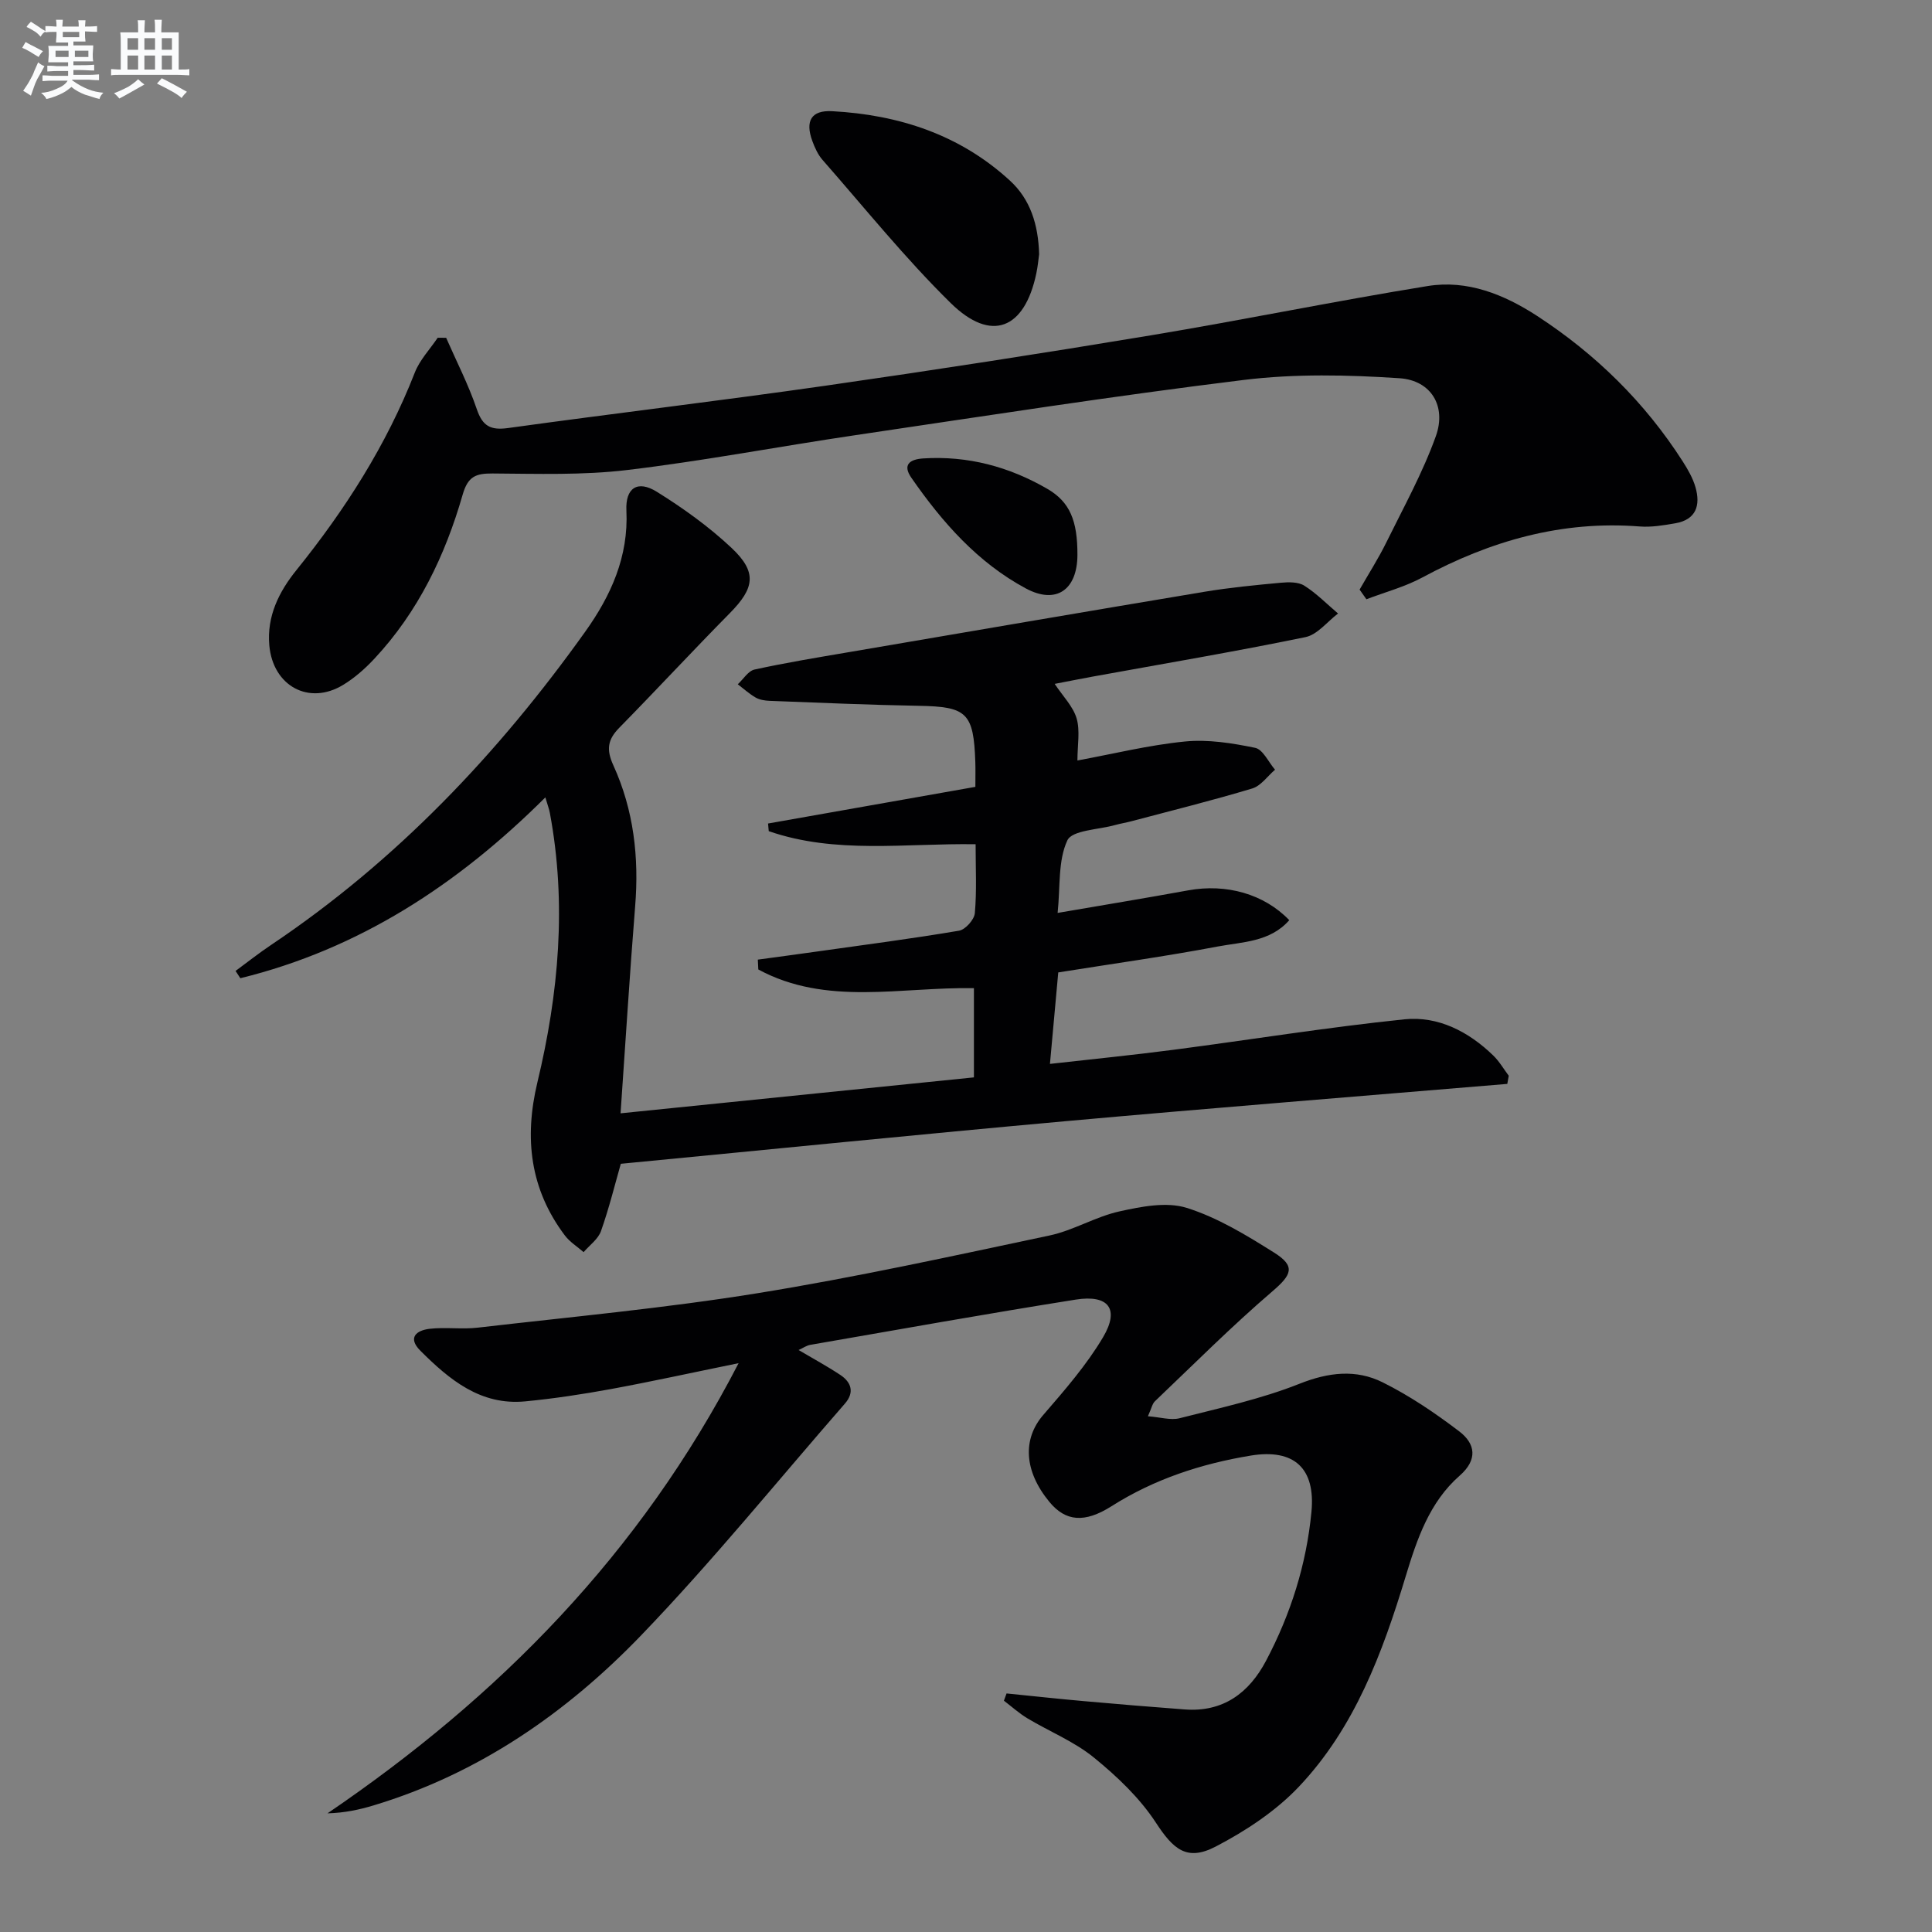 <svg enable-background="new 0 0 400 400" viewBox="0 0 400 400" xmlns="http://www.w3.org/2000/svg"><rect x="0" y="0" width="400" height="400" fill="#808080" stroke="none"/><g fill="#010103"><path d="m128.48 230.5c24.59-2.5 48.69-4.95 73.16-7.44 0-6.08 0-12.27 0-18.47-15.14-.28-30.52 3.76-44.64-3.87-.03-.68-.07-1.36-.1-2.04 4.04-.55 8.09-1.09 12.13-1.66 9.85-1.39 19.73-2.67 29.53-4.33 1.31-.22 3.16-2.29 3.27-3.64.41-4.61.16-9.27.16-14.26-14.54-.23-29 2.09-42.83-2.71-.05-.53-.09-1.05-.14-1.58 14.21-2.51 28.42-5.02 42.92-7.59 0-2.17.04-3.63-.01-5.09-.34-10.26-1.75-11.52-11.71-11.69-10.3-.18-20.6-.64-30.9-1.03-.97-.04-2.05-.21-2.87-.68-1.32-.76-2.48-1.82-3.7-2.75 1.15-1.05 2.15-2.76 3.47-3.05 6.46-1.41 13-2.49 19.53-3.6 24.53-4.19 49.07-8.4 73.62-12.5 5.23-.87 10.52-1.38 15.8-1.87 1.62-.15 3.62-.19 4.88.61 2.53 1.6 4.67 3.81 6.98 5.76-2.24 1.69-4.27 4.38-6.75 4.89-14.62 3.01-29.35 5.5-44.04 8.17-2.56.47-5.12.98-7.88 1.51 1.7 2.56 3.8 4.65 4.54 7.14.75 2.56.17 5.51.17 8.72 7.35-1.35 14.76-3.19 22.26-3.93 4.78-.47 9.78.33 14.53 1.31 1.62.33 2.76 2.95 4.12 4.53-1.56 1.34-2.92 3.35-4.73 3.89-8.25 2.48-16.63 4.56-24.97 6.77-1.12.3-2.27.48-3.39.79-3.45.98-8.92 1.05-9.91 3.19-1.96 4.21-1.44 9.58-2.01 15.01 9.5-1.63 18.3-3.08 27.08-4.68 7.83-1.42 15.65.74 20.88 6.18-3.97 4.54-9.72 4.49-14.85 5.46-10.75 2.04-21.6 3.54-32.98 5.36-.54 5.97-1.09 11.99-1.72 18.94 8.86-1 17.22-1.83 25.55-2.92 15.95-2.08 31.84-4.66 47.83-6.31 6.99-.72 13.29 2.53 18.4 7.49 1.25 1.21 2.15 2.78 3.21 4.19-.1.56-.2 1.12-.3 1.69-30.42 2.55-60.84 4.96-91.24 7.7-30.61 2.76-61.18 5.85-92.3 8.84-1.19 4.17-2.41 9.14-4.1 13.93-.59 1.67-2.36 2.92-3.6 4.36-1.31-1.14-2.86-2.1-3.88-3.45-7.22-9.58-8.45-20.16-5.69-31.69 4.42-18.4 6.1-37 2.58-55.8-.15-.79-.44-1.55-.93-3.21-18.2 18.14-38.64 31.42-63.15 37.44-.33-.5-.66-1.01-.99-1.51 2.45-1.8 4.84-3.7 7.37-5.39 25.93-17.39 47.04-39.63 65.07-64.91 5.27-7.4 8.94-15.47 8.48-25.01-.23-4.71 2.32-6.37 6.3-3.89 5.47 3.4 10.8 7.23 15.48 11.63 5.34 5.03 4.76 8.31-.39 13.52-7.71 7.81-15.17 15.87-22.86 23.7-2.42 2.46-2.73 4.51-1.23 7.79 4.21 9.23 5.34 19.05 4.51 29.18-1.14 14.2-2.01 28.44-3.02 42.86z"/><path d="m208.4 350.61c5.33.53 10.66 1.12 16 1.59 6.95.62 13.9 1.2 20.86 1.72 7.99.61 13.35-3.42 16.88-10.11 5.09-9.64 8.34-19.91 9.38-30.79.87-9.02-3.57-13.13-12.55-11.66-10.26 1.69-19.99 4.87-28.85 10.49-5.57 3.53-9.5 3.16-12.84-.88-5.32-6.44-5.57-13.05-1.3-18 4.43-5.13 8.97-10.33 12.4-16.12 3.46-5.84 1.15-8.86-5.67-7.78-18.35 2.91-36.65 6.19-54.96 9.37-.76.13-1.45.63-2.41 1.07 3.01 1.78 5.92 3.35 8.66 5.17 2.29 1.53 2.93 3.63.93 5.92-13.99 16.04-27.42 32.63-42.16 47.95-15.48 16.09-33.66 28.68-55.43 35.24-2.96.89-6 1.55-9.53 1.64 35.42-24.1 64.64-53.61 85.11-93.2-9.81 2-18.12 3.83-26.49 5.37-5.86 1.07-11.77 1.97-17.7 2.54-9.24.88-15.68-4.49-21.67-10.46-2.76-2.75-.83-4.26 1.93-4.57 3.29-.37 6.69.15 9.98-.24 19.28-2.23 38.64-4.02 57.78-7.11 20.29-3.28 40.4-7.7 60.52-11.96 4.97-1.05 9.56-3.91 14.53-5 4.52-1 9.72-2.03 13.9-.72 6.38 2 12.35 5.65 18.08 9.25 4.54 2.85 3.65 4.6-.36 8.04-8.42 7.22-16.27 15.09-24.31 22.75-.54.51-.69 1.44-1.45 3.1 2.58.19 4.72.88 6.56.41 8.34-2.13 16.85-3.97 24.81-7.13 6.03-2.4 11.72-3.05 17.24-.3 5.59 2.78 10.87 6.36 15.85 10.15 3.35 2.55 3.88 5.85.09 9.17-6.27 5.49-8.85 13.17-11.17 20.82-4.81 15.87-10.56 31.38-22.15 43.61-4.79 5.05-10.97 9.12-17.19 12.36-5.97 3.11-8.78.57-12.38-4.94-3.36-5.14-8.06-9.6-12.87-13.51-4.07-3.31-9.16-5.36-13.72-8.09-1.74-1.04-3.26-2.43-4.88-3.66.19-.52.37-1.01.55-1.5z"/><path d="m281.49 122.07c1.86-3.26 3.9-6.44 5.55-9.8 3.57-7.25 7.52-14.39 10.24-21.97 2.22-6.2-.97-11.55-7.52-11.99-10.7-.71-21.62-.95-32.23.35-26.86 3.29-53.61 7.47-80.39 11.43-15.77 2.33-31.45 5.33-47.27 7.22-9.2 1.1-18.59.78-27.89.72-3.48-.02-5.1.6-6.19 4.38-3.61 12.58-9.21 24.25-18.26 33.95-1.91 2.05-4.09 3.98-6.47 5.43-7.09 4.32-14.54.25-15.3-8.15-.55-6.08 2.03-11.17 5.6-15.59 10.09-12.52 18.64-25.87 24.52-40.91 1.02-2.62 3.13-4.82 4.74-7.21.58 0 1.16 0 1.75.01 2.15 4.91 4.62 9.7 6.34 14.76 1.2 3.54 2.86 4.42 6.49 3.92 21.88-3.03 43.82-5.63 65.68-8.76 22.51-3.23 45-6.71 67.43-10.44 19.13-3.18 38.14-7.1 57.28-10.2 8.21-1.33 15.81 1.74 22.64 6.18 12.14 7.91 22.32 17.88 30.16 30.13 1.07 1.67 2.1 3.46 2.64 5.34 1.07 3.72.17 6.72-4.17 7.47-2.43.42-4.95.85-7.38.66-16.14-1.26-30.9 2.97-44.98 10.55-3.63 1.95-7.72 3.04-11.6 4.52-.47-.67-.94-1.34-1.41-2z"/><path d="m215.14 52.64c-.14 1.02-.27 2.5-.58 3.96-2.43 11.59-9.33 14.38-17.71 6.16-9.45-9.28-17.8-19.68-26.55-29.65-.96-1.09-1.61-2.54-2.12-3.93-1.51-4.12-.23-6.39 4.09-6.16 13.79.74 26.43 4.84 36.8 14.35 4.24 3.87 5.9 9.1 6.07 15.27z"/><path d="m223.07 114.9c-.03 7.19-4.36 10.31-10.66 6.94-9.98-5.35-17.34-13.72-23.72-22.92-1.83-2.63-.46-3.82 2.48-4.01 9.22-.58 17.76 1.72 25.65 6.29 4.72 2.73 6.27 6.64 6.25 13.7z"/></g><path d="m6.8 9.5c.6.3 1.3.7 2.1 1.1-.4.4-.7.8-.9 1.2-.7-.4-1.3-.8-1.8-1.1s-1.1-.6-1.6-.8c.2-.4.5-.8.7-1.2.4.2.8.5 1.5.8zm.9 6.9c-.3.6-.5 1.1-.7 1.7s-.4 1.1-.6 1.7c-.6-.4-1.1-.7-1.6-1 .7-1 1.2-1.8 1.5-2.4.3-.5.6-1.1.8-1.7.3-.6.5-1.2.8-1.8.3.3.8.6 1.3.8-.7 1.3-1.2 2.2-1.5 2.7zm.1-11c.4.3 1 .7 1.7 1.1-.5.2-.8.6-1.1 1.1-.5-.6-1-1-1.4-1.2s-.9-.6-1.5-.8c.2-.4.5-.7.9-1.1.5.3.9.6 1.4.9zm10.5 13.1c1 .4 2 .6 3.1.7-.4.4-.7.8-.8 1.3-.9-.2-1.9-.6-3-.9-1-.4-2-.9-2.8-1.6-.5.4-1.1.9-1.9 1.3s-1.9.9-3.3 1.2c-.1-.3-.5-.8-1.1-1.3 1 0 2.1-.3 3.2-.8 1.2-.5 1.9-1 2.3-1.7h-3.2c-.4 0-1 0-2 .1v-1.2c1 0 1.7.1 2 .1h3.3v-1h-2.3c-.2 0-.9 0-2 .1v-1.2c1.2 0 1.9.1 2 .1h2.3v-.8h-4.1c0-.7.1-1.2.1-1.6 0-.5 0-1.1-.1-1.8h4.1v-.7h-2.5c0-.6.1-1.1.1-1.6v-.6h-.5c-.4 0-1 0-1.8.1v-1.3c1.2 0 1.9.1 2.1.1h.2c0-.3 0-.8-.1-1.4h1.4c0 .6-.1 1-.1 1.4h3.4c0-.4 0-.8-.1-1.3h1.5c0 .4-.1.9-.1 1.3.7 0 1.5 0 2.5-.1v1.2c-1 0-1.8-.1-2.5-.1v.6c0 .3 0 .8.1 1.5h-2.5v.8h4.1c0 .8-.1 1.3-.1 1.8s0 1 .1 1.5h-4.1v.8h1.4c.8 0 1.8 0 2.9-.1v1.2c-1 0-1.9-.1-2.8-.1h-1.5v1h3.2c.3 0 1 0 2.1-.1v1.2c-1.1 0-1.8-.1-2.1-.1h-3.4l-.1.1c1.4 1 2.4 1.5 3.4 1.9zm-4.1-6.7v-1.3h-2.7v1.3zm2.2-4.1v-1.1h-3.4v1.1zm1.9 4.1v-1.3h-2.8v1.3z" fill="#fafbfc"/><path d="m37 6.7v2.3 5.4c1 0 1.8 0 2.2-.1v1.3c-.6 0-1.5-.1-2.5-.1h-11.9c-.7 0-1.3 0-1.8.1v-1.3c.5 0 1.1.1 2 .1v-5.2c0-1 0-1.8-.1-2.5h3.7c0-1.3 0-2.1-.1-2.5h1.5c0 .4-.1 1.3-.1 2.5h2.2c0-1.2 0-2.1-.1-2.6h1.5c0 .4-.1 1.3-.1 2.6zm-12.3 13.7c-.3-.4-.7-.8-1.1-1.1 1.1-.4 2.1-.9 2.9-1.3.8-.5 1.5-1 2.1-1.6.4.4.9.8 1.3 1.1-2.5 1.4-4.2 2.4-5.2 2.9zm3.9-10.1v-2.4h-2.2v2.4zm0 4.1v-2.9h-2.2v2.9zm3.5-4.1v-2.4h-2.2v2.4zm0 4.1v-2.9h-2.2v2.9zm.4 2.9 1-1.1c.6.3 1.4.7 2.5 1.3s2 1.1 2.7 1.5c-.4.4-.8.8-1.1 1.3-.8-.8-2.5-1.7-5.1-3zm3.1-7v-2.4h-2.1v2.4zm0 4.1v-2.9h-2.1v2.9z" fill="#fafbfc"/></svg>
